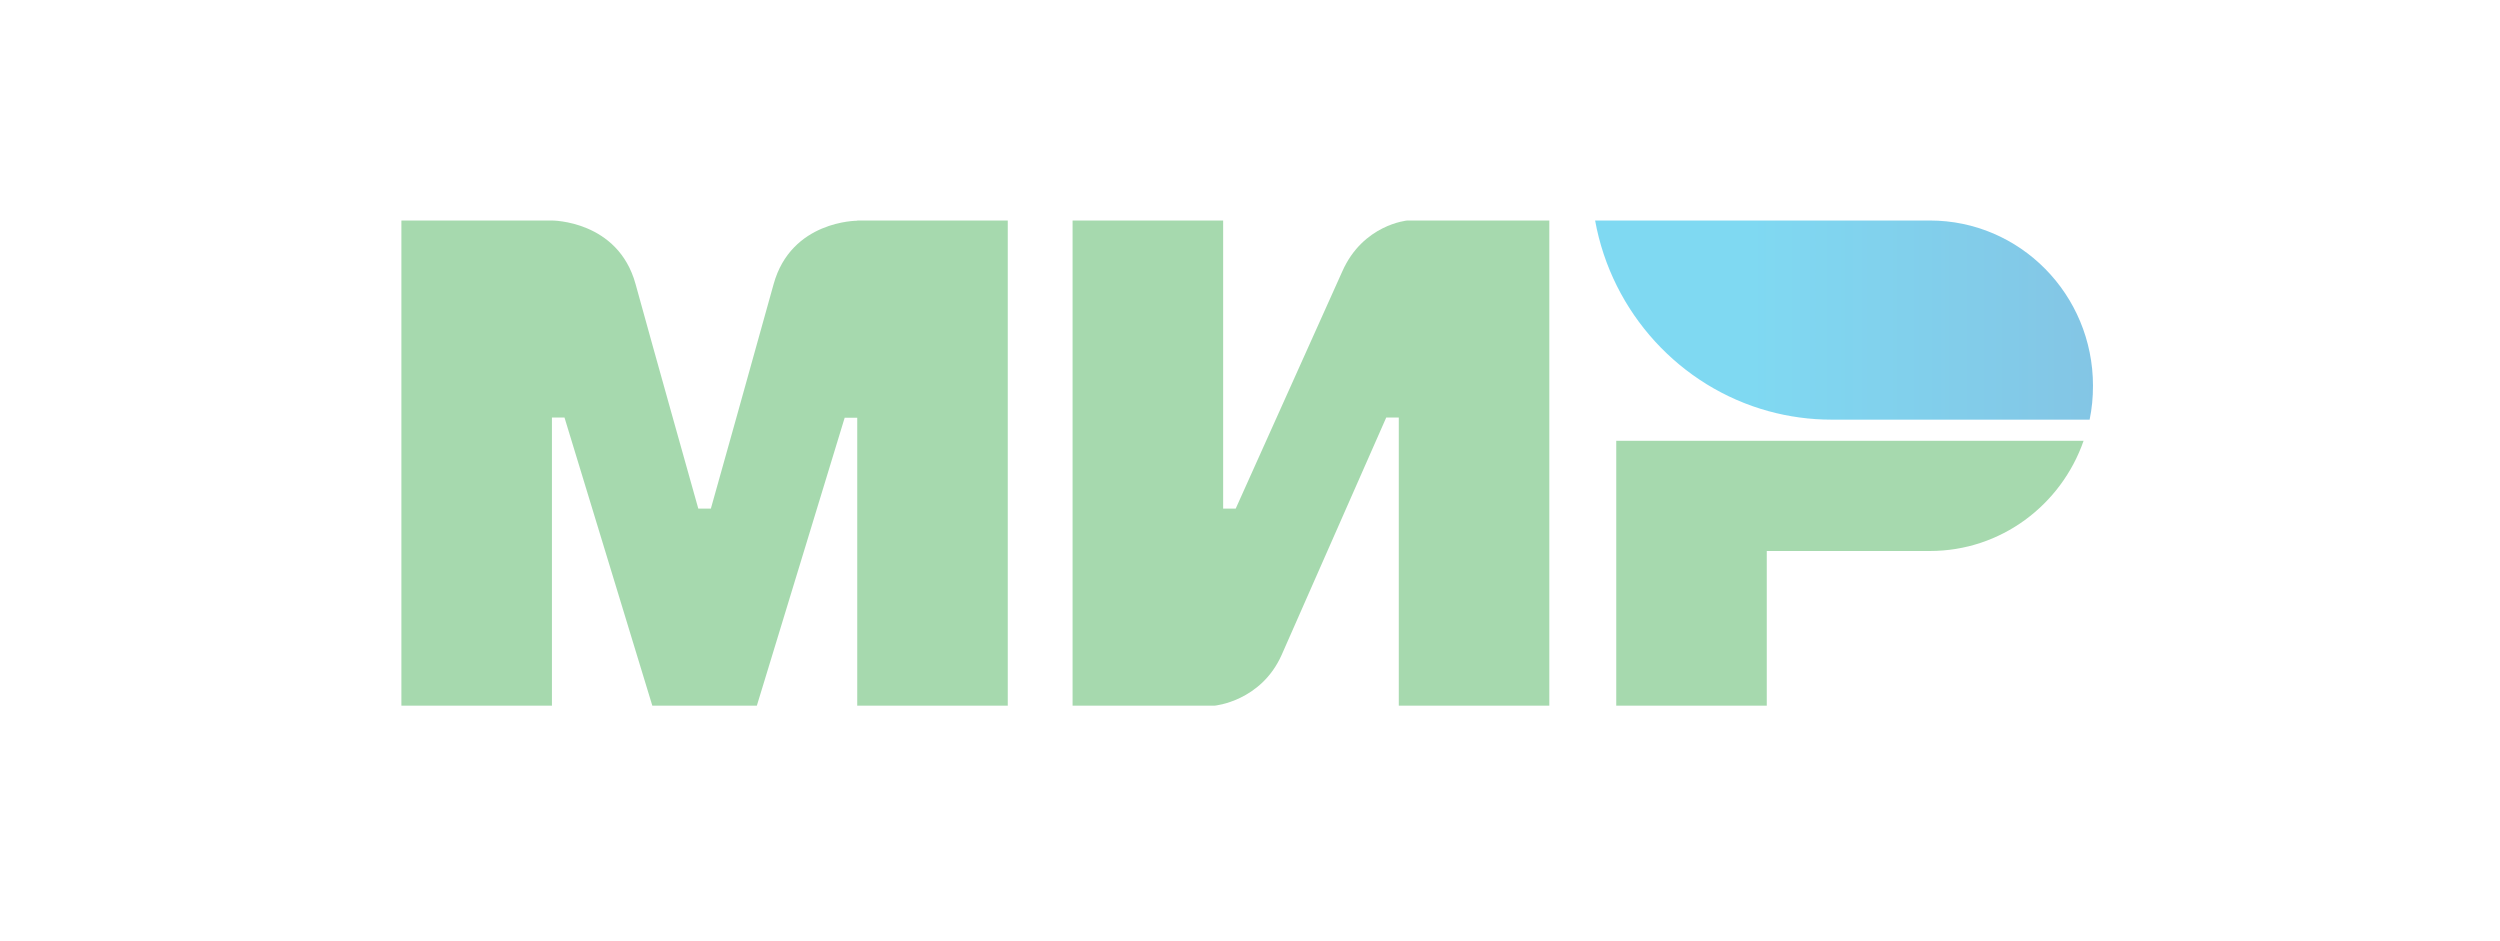 <svg width="93" height="35" viewBox="0 0 93 35" fill="none" xmlns="http://www.w3.org/2000/svg">
    <g opacity="0.5">
        <path fill-rule="evenodd" clip-rule="evenodd" d="M31.889 8.203V8.211C31.881 8.211 29.43 8.203 28.777 10.575C28.178 12.75 26.49 18.755 26.444 18.921H25.977C25.977 18.921 24.25 12.782 23.643 10.567C22.99 8.195 20.532 8.203 20.532 8.203H14.932V26.25H20.532V15.532H20.765H20.999L24.266 26.25H28.155L31.422 15.54H31.889V26.25H37.489V8.203H31.889Z" fill="#4DB45E"/>
        <path fill-rule="evenodd" clip-rule="evenodd" d="M52.346 8.203C52.346 8.203 50.705 8.353 49.934 10.095L45.968 18.921H45.501V8.203H39.9V26.25H45.19C45.19 26.25 46.909 26.092 47.679 24.359L51.568 15.532H52.035V26.25H57.635V8.203H52.346Z" fill="#4DB45E"/>
        <path fill-rule="evenodd" clip-rule="evenodd" d="M60.124 16.399V26.25H65.724V20.497H71.792C74.436 20.497 76.676 18.787 77.509 16.399H60.124Z" fill="#4DB45E"/>
        <path fill-rule="evenodd" clip-rule="evenodd" d="M71.791 8.203H59.338C59.961 11.639 62.504 14.397 65.794 15.296C66.541 15.501 67.327 15.611 68.136 15.611H77.734C77.82 15.201 77.859 14.784 77.859 14.35C77.859 10.954 75.144 8.203 71.791 8.203Z" fill="url(#paint0_linear)"/>
    </g>
    <defs>
        <linearGradient id="paint0_linear" x1="59.34" y1="11.907" x2="77.859" y2="11.907" gradientUnits="userSpaceOnUse">
            <stop offset="0.3" stop-color="#00B4E6"/>
            <stop offset="1" stop-color="#088CCB"/>
        </linearGradient>
    </defs>
</svg>